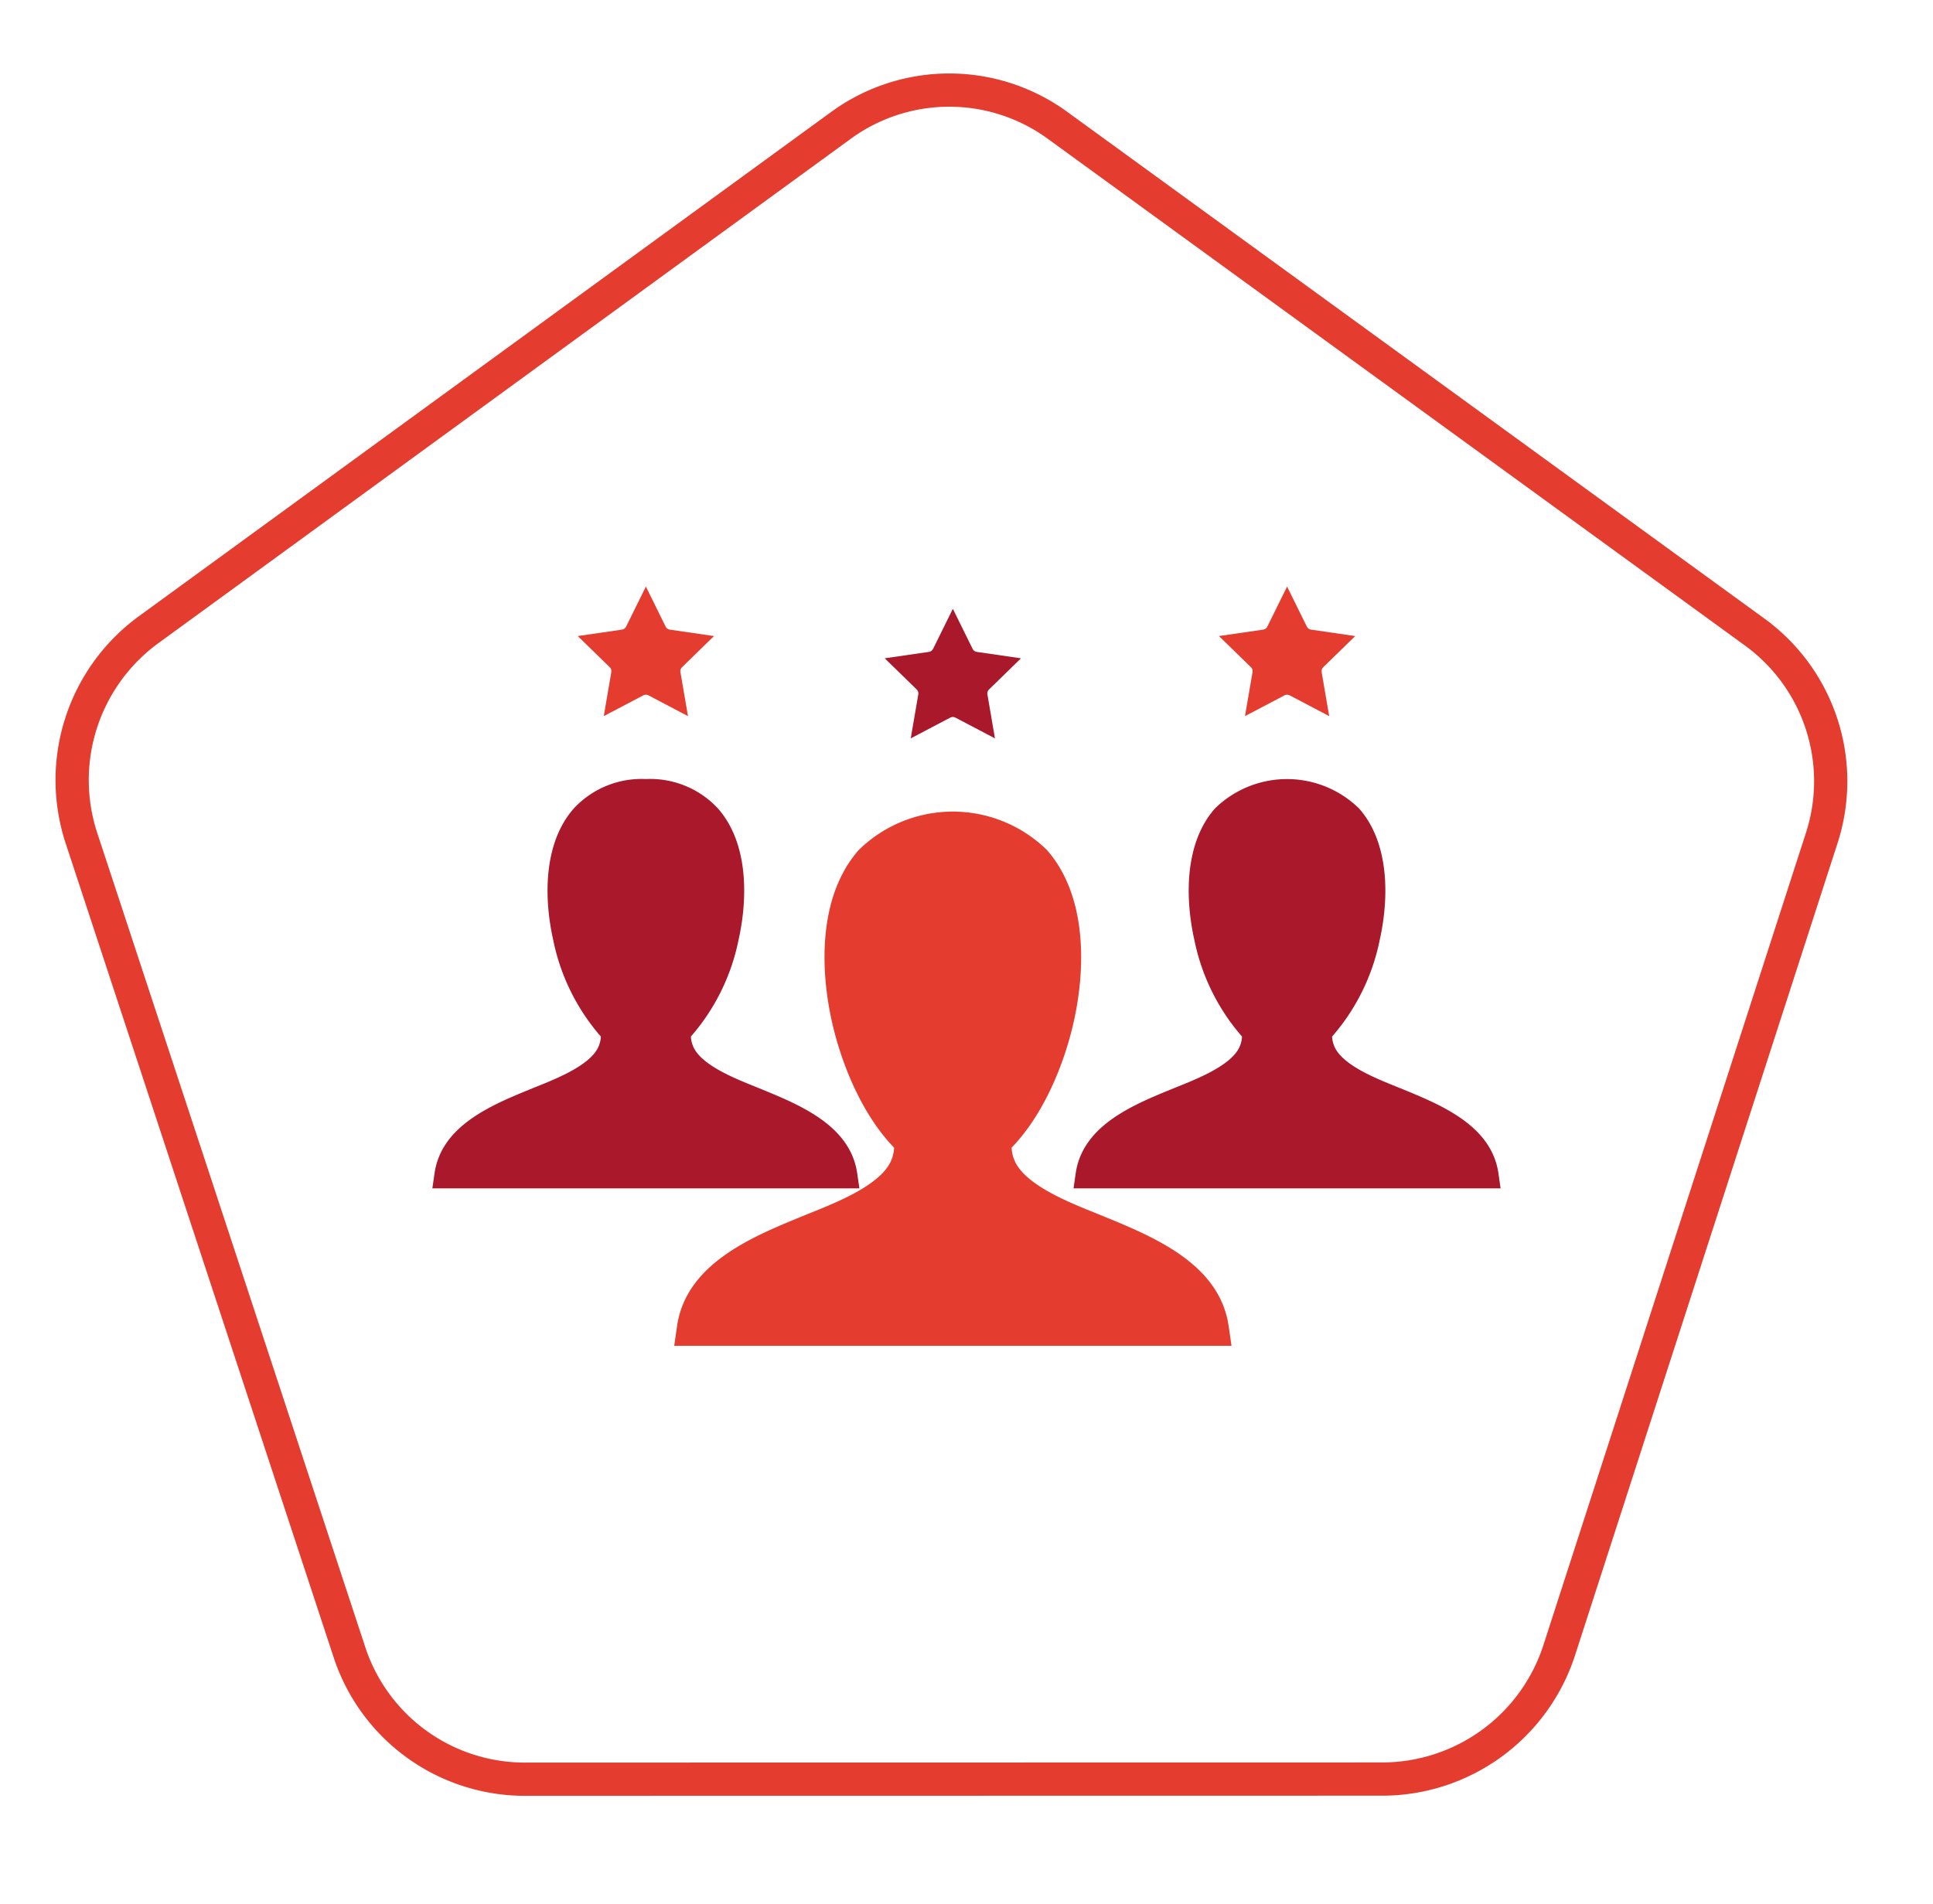 <svg xmlns="http://www.w3.org/2000/svg" xmlns:xlink="http://www.w3.org/1999/xlink" width="174.44" height="171.861" viewBox="0 0 174.44 171.861">
  <defs>
    <clipPath id="clip-path">
      <rect id="Rectangle_1077" data-name="Rectangle 1077" width="96.4" height="68.537" transform="translate(0 0)" fill="none"/>
    </clipPath>
  </defs>
  <g id="Group_618" data-name="Group 618" transform="translate(-1297.357 -1590.056)">
    <path id="Path_1663" data-name="Path 1663" d="M110.092,155.347l-77.2-6.742A16.663,16.663,0,0,1,18.1,135.7L.433,60.484a16.8,16.8,0,0,1,7.682-18.2L74.275,2.411A16.593,16.593,0,0,1,93.864,4.144l58.574,50.947a16.647,16.647,0,0,1,4.417,19.165L126.9,145.139A16.808,16.808,0,0,1,110.092,155.347Z" transform="translate(1299 1605.477) rotate(-5)" fill="none" stroke="#e43d30" stroke-miterlimit="10" stroke-width="3"/>
    <g id="Group_611" data-name="Group 611" transform="translate(1336.376 1642.999)">
      <g id="Group_610" data-name="Group 610" transform="translate(0 0.001)" clip-path="url(#clip-path)">
        <path id="Path_1871" data-name="Path 1871" d="M1062.916,7.728l-.681,3.968,3.564-1.874a.507.507,0,0,1,.472,0l3.564,1.874-.681-3.968a.507.507,0,0,1,.146-.449l2.883-2.81-3.985-.579a.507.507,0,0,1-.382-.278L1066.036,0l-1.782,3.611a.508.508,0,0,1-.382.278l-3.985.579,2.883,2.81a.508.508,0,0,1,.146.449" transform="translate(-988.903 -0.001)" fill="#e43d30"/>
        <path id="Path_1872" data-name="Path 1872" d="M612.545,37.728l-.681,3.968,3.564-1.874a.507.507,0,0,1,.472,0l3.564,1.874-.681-3.968a.508.508,0,0,1,.146-.449l2.883-2.81-3.985-.579a.507.507,0,0,1-.382-.278L615.665,30l-1.782,3.611a.508.508,0,0,1-.382.278l-3.985.579,2.883,2.81a.507.507,0,0,1,.146.449" transform="translate(-568.695 -27.992)" fill="#aa182c"/>
        <path id="Path_1873" data-name="Path 1873" d="M198.911,7.728l-.681,3.968,3.564-1.874a.507.507,0,0,1,.472,0l3.564,1.874-.681-3.968a.507.507,0,0,1,.146-.449l2.883-2.81-3.985-.579a.507.507,0,0,1-.382-.278L202.031,0l-1.782,3.611a.508.508,0,0,1-.382.278l-3.985.579,2.883,2.81a.507.507,0,0,1,.146.449" transform="translate(-182.763 -0.001)" fill="#e43d30"/>
        <path id="Path_1874" data-name="Path 1874" d="M356.31,333.7a3.335,3.335,0,0,0,.363,1.365c1.149,2.235,5.435,3.807,7.643,4.711,4.693,1.922,10.766,4.334,11.587,10.053l.252,1.756H325.863l.252-1.756c.821-5.719,6.894-8.131,11.587-10.054,2.208-.9,6.494-2.476,7.643-4.711a3.332,3.332,0,0,0,.362-1.365c-2.849-2.935-4.733-7.451-5.613-11.376-1.117-4.982-1.154-11.447,2.431-15.5a12.13,12.13,0,0,1,16.956-.006c3.59,4.053,3.555,10.523,2.439,15.508-.879,3.925-2.762,8.439-5.61,11.374" transform="translate(-304.039 -283.053)" fill="#e43d30" fill-rule="evenodd"/>
        <path id="Path_1875" data-name="Path 1875" d="M887.334,282.68a2.555,2.555,0,0,0,.278,1.046c.881,1.712,4.164,2.917,5.856,3.61,3.6,1.473,8.249,3.321,8.878,7.7l.193,1.346H864l.193-1.346c.629-4.382,5.282-6.23,8.878-7.7,1.692-.693,4.976-1.9,5.856-3.61a2.553,2.553,0,0,0,.278-1.046,18.963,18.963,0,0,1-4.3-8.717c-.856-3.818-.884-8.771,1.863-11.876a9.294,9.294,0,0,1,12.992,0c2.751,3.105,2.724,8.063,1.869,11.883a18.955,18.955,0,0,1-4.3,8.715" transform="translate(-806.14 -242.063)" fill="#aa182c" fill-rule="evenodd"/>
        <path id="Path_1876" data-name="Path 1876" d="M23.329,282.68a2.555,2.555,0,0,0,.278,1.046c.881,1.712,4.164,2.917,5.856,3.61,3.6,1.473,8.249,3.321,8.878,7.7l.193,1.346H0l.193-1.346c.629-4.382,5.282-6.23,8.878-7.7,1.692-.693,4.976-1.9,5.856-3.61a2.554,2.554,0,0,0,.278-1.046,18.963,18.963,0,0,1-4.3-8.717c-.856-3.818-.884-8.771,1.863-11.876a8.339,8.339,0,0,1,6.5-2.65,8.335,8.335,0,0,1,6.492,2.645c2.751,3.105,2.724,8.063,1.868,11.883a18.954,18.954,0,0,1-4.3,8.715" transform="translate(0 -242.063)" fill="#aa182c" fill-rule="evenodd"/>
      </g>
    </g>
  </g>
</svg>
